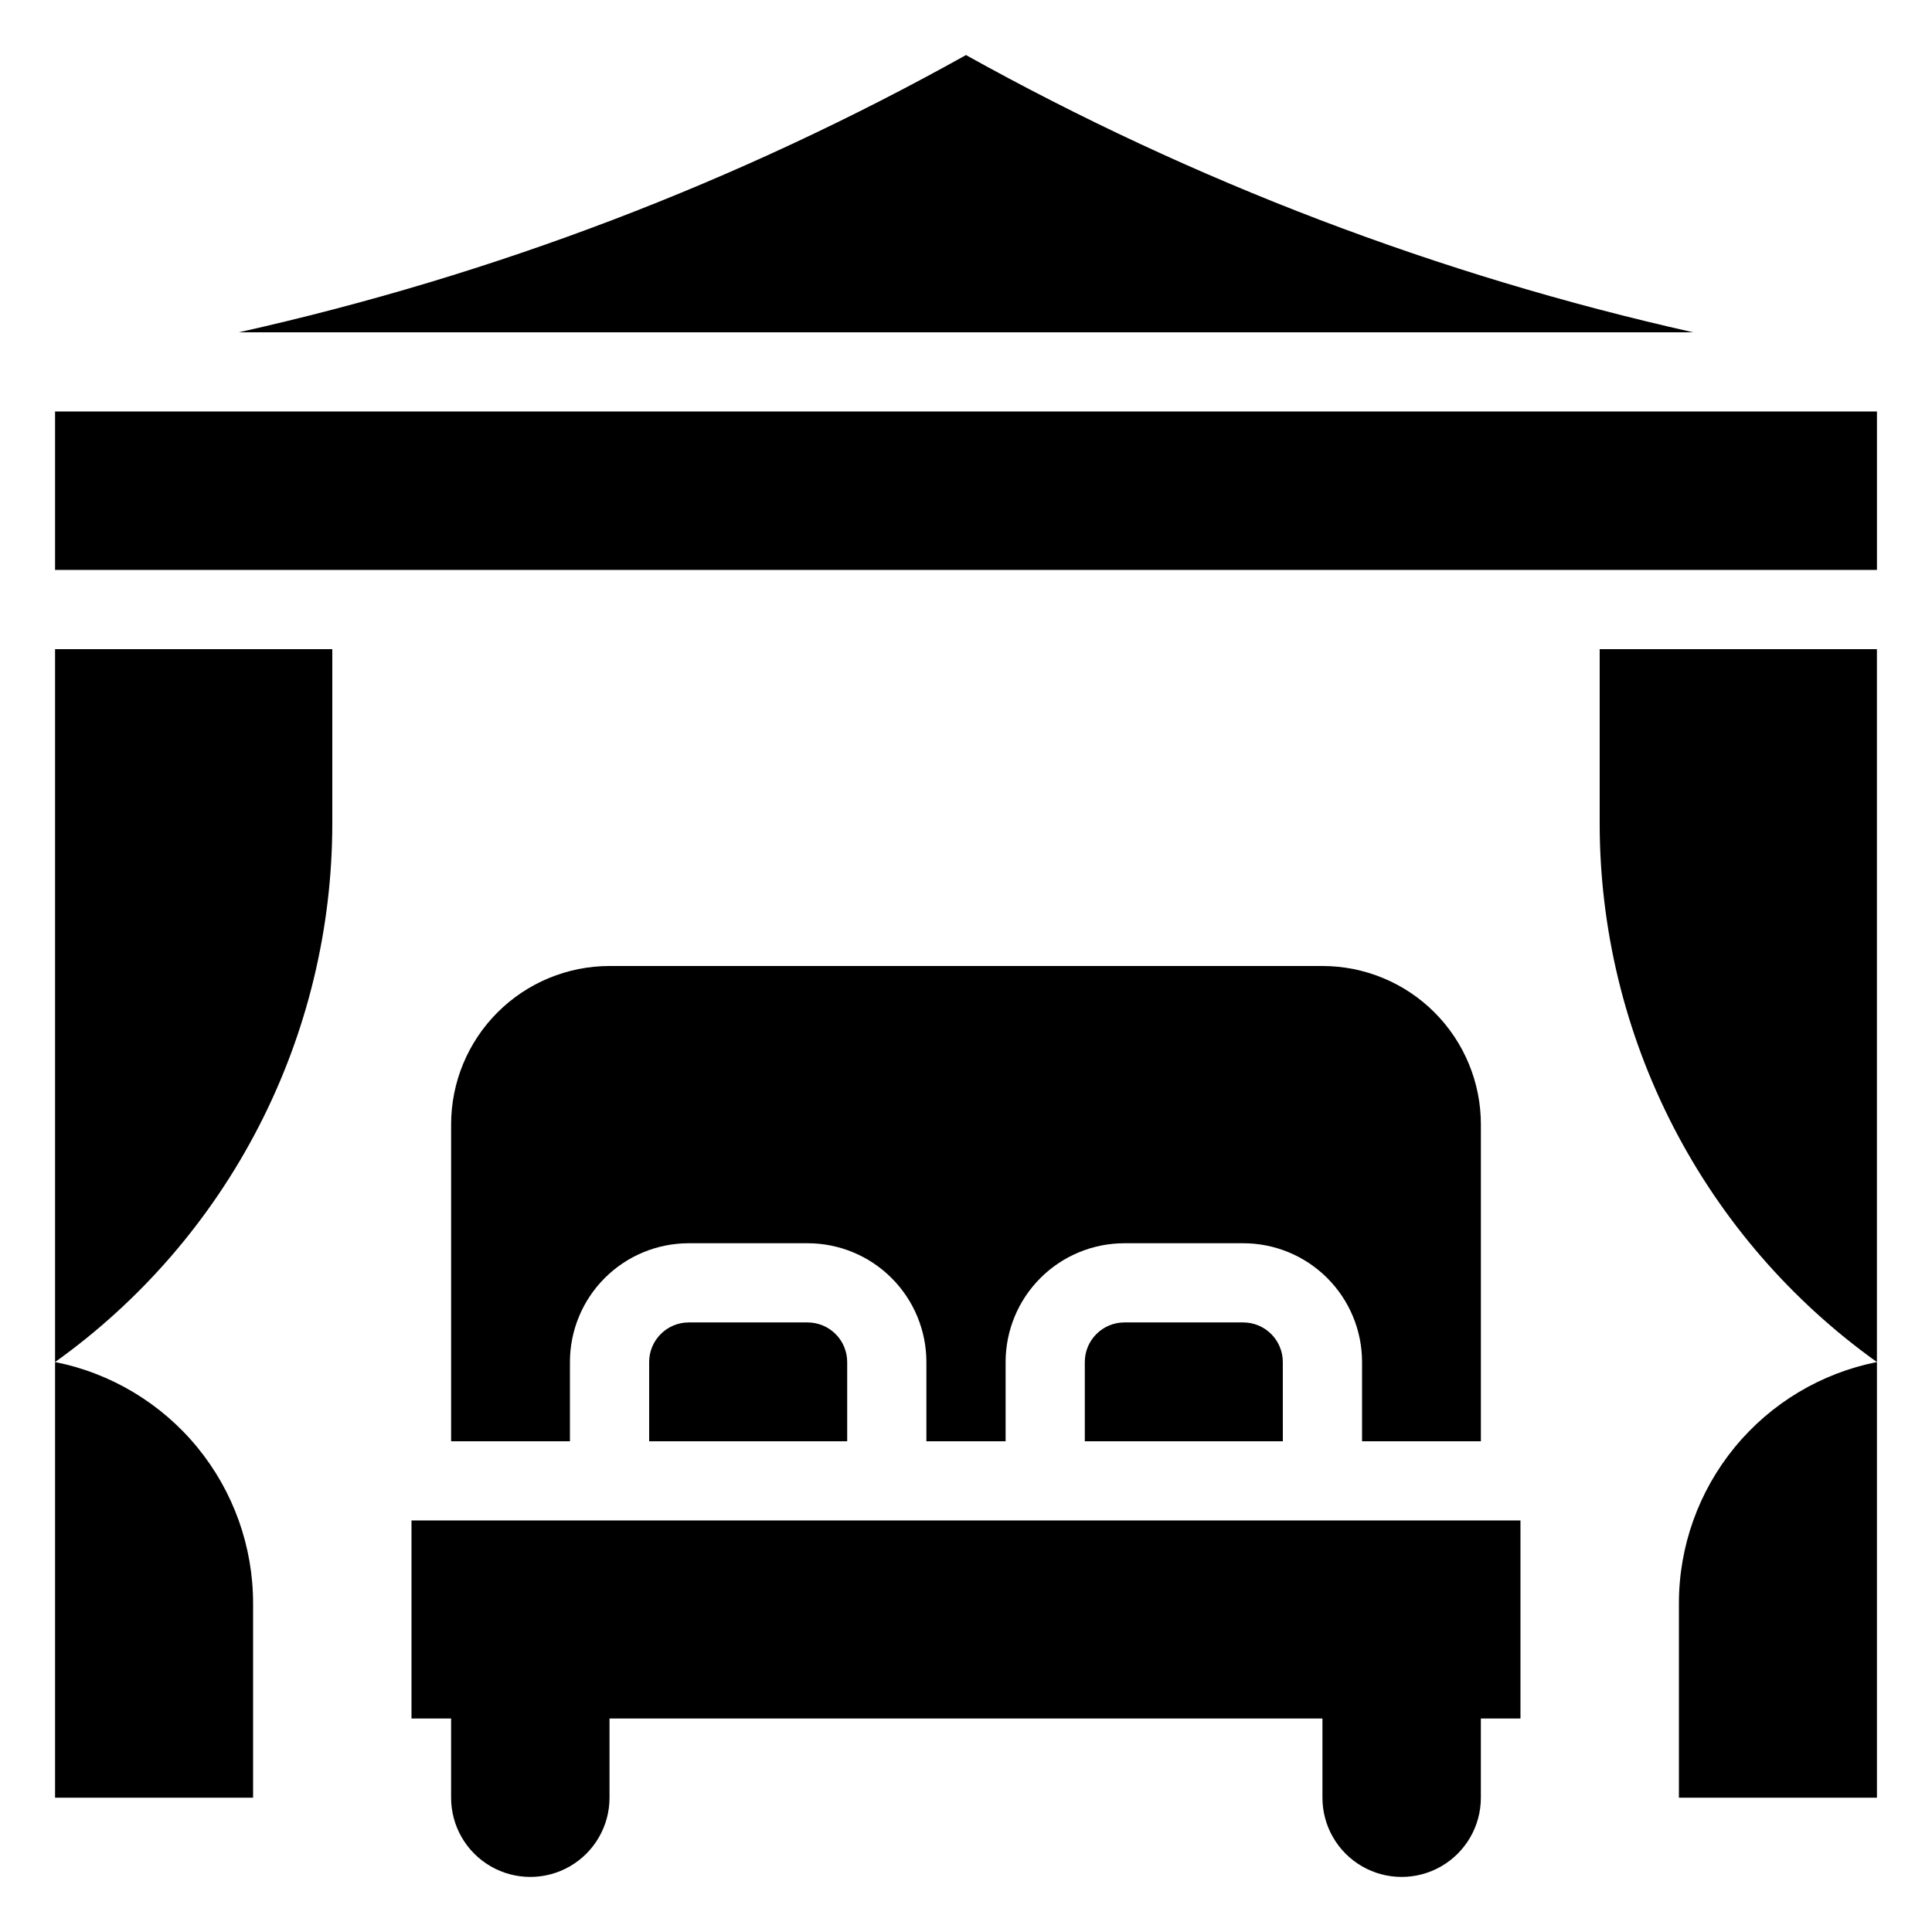 <?xml version="1.0" encoding="UTF-8"?>
<!-- Uploaded to: SVG Repo, www.svgrepo.com, Generator: SVG Repo Mixer Tools -->
<svg fill="#000000" width="800px" height="800px" version="1.1" viewBox="144 144 512 512" xmlns="http://www.w3.org/2000/svg">
 <g>
  <path d="m158.59 253.05h482.82v41.984h-482.82z"/>
  <path d="m400 158.59c-60.355 33.664-125.26 58.41-192.71 73.473h385.41c-67.426-15.129-132.32-39.875-192.71-73.473z"/>
  <path d="m158.59 504.96c22.719-16.23 41.238-37.648 54.016-62.477 12.777-24.828 19.449-52.344 19.457-80.27v-46.18h-73.473z"/>
  <path d="m211.07 620.41v-51.43c0.023-15.098-5.199-29.738-14.77-41.414-9.574-11.676-22.902-19.668-37.711-22.613v115.46z"/>
  <path d="m567.93 362.21c0.008 27.926 6.68 55.441 19.457 80.27s31.297 46.246 54.016 62.477v-188.93h-73.473z"/>
  <path d="m588.93 568.98v51.43h52.48v-115.46c-14.809 2.945-28.137 10.938-37.707 22.613-9.574 11.676-14.793 26.316-14.773 41.414z"/>
  <path d="m253.05 599.42h10.496v20.992c0 7.5 4 14.43 10.496 18.18s14.496 3.75 20.992 0c6.492-3.75 10.496-10.68 10.496-18.18v-20.992h188.93v20.992c0 7.5 4.004 14.43 10.496 18.18 6.496 3.75 14.5 3.75 20.992 0 6.496-3.75 10.496-10.68 10.496-18.18v-20.992h10.496v-52.48h-293.89z"/>
  <path d="m326.53 494.46c-5.797 0-10.496 4.699-10.496 10.496v20.992h52.48v-20.992c0-2.781-1.105-5.453-3.074-7.422-1.969-1.965-4.641-3.074-7.422-3.074z"/>
  <path d="m441.98 494.46c-5.797 0-10.496 4.699-10.496 10.496v20.992h52.48l-0.004-20.992c0-2.781-1.105-5.453-3.074-7.422-1.965-1.965-4.637-3.074-7.418-3.074z"/>
  <path d="m536.45 525.95v-83.965c0-11.137-4.422-21.816-12.297-29.688-7.871-7.875-18.551-12.297-29.688-12.297h-188.93c-11.137 0-21.816 4.422-29.688 12.297-7.875 7.871-12.297 18.551-12.297 29.688v83.969h31.488v-20.996c0-8.348 3.316-16.359 9.223-22.262 5.902-5.906 13.914-9.223 22.266-9.223h31.488c8.352 0 16.359 3.316 22.266 9.223 5.902 5.902 9.223 13.914 9.223 22.262v20.992h20.992v-20.992c0-8.348 3.316-16.359 9.223-22.262 5.902-5.906 13.914-9.223 22.266-9.223h31.488c8.348 0 16.359 3.316 22.262 9.223 5.906 5.902 9.223 13.914 9.223 22.262v20.992z"/>
 </g>
</svg>